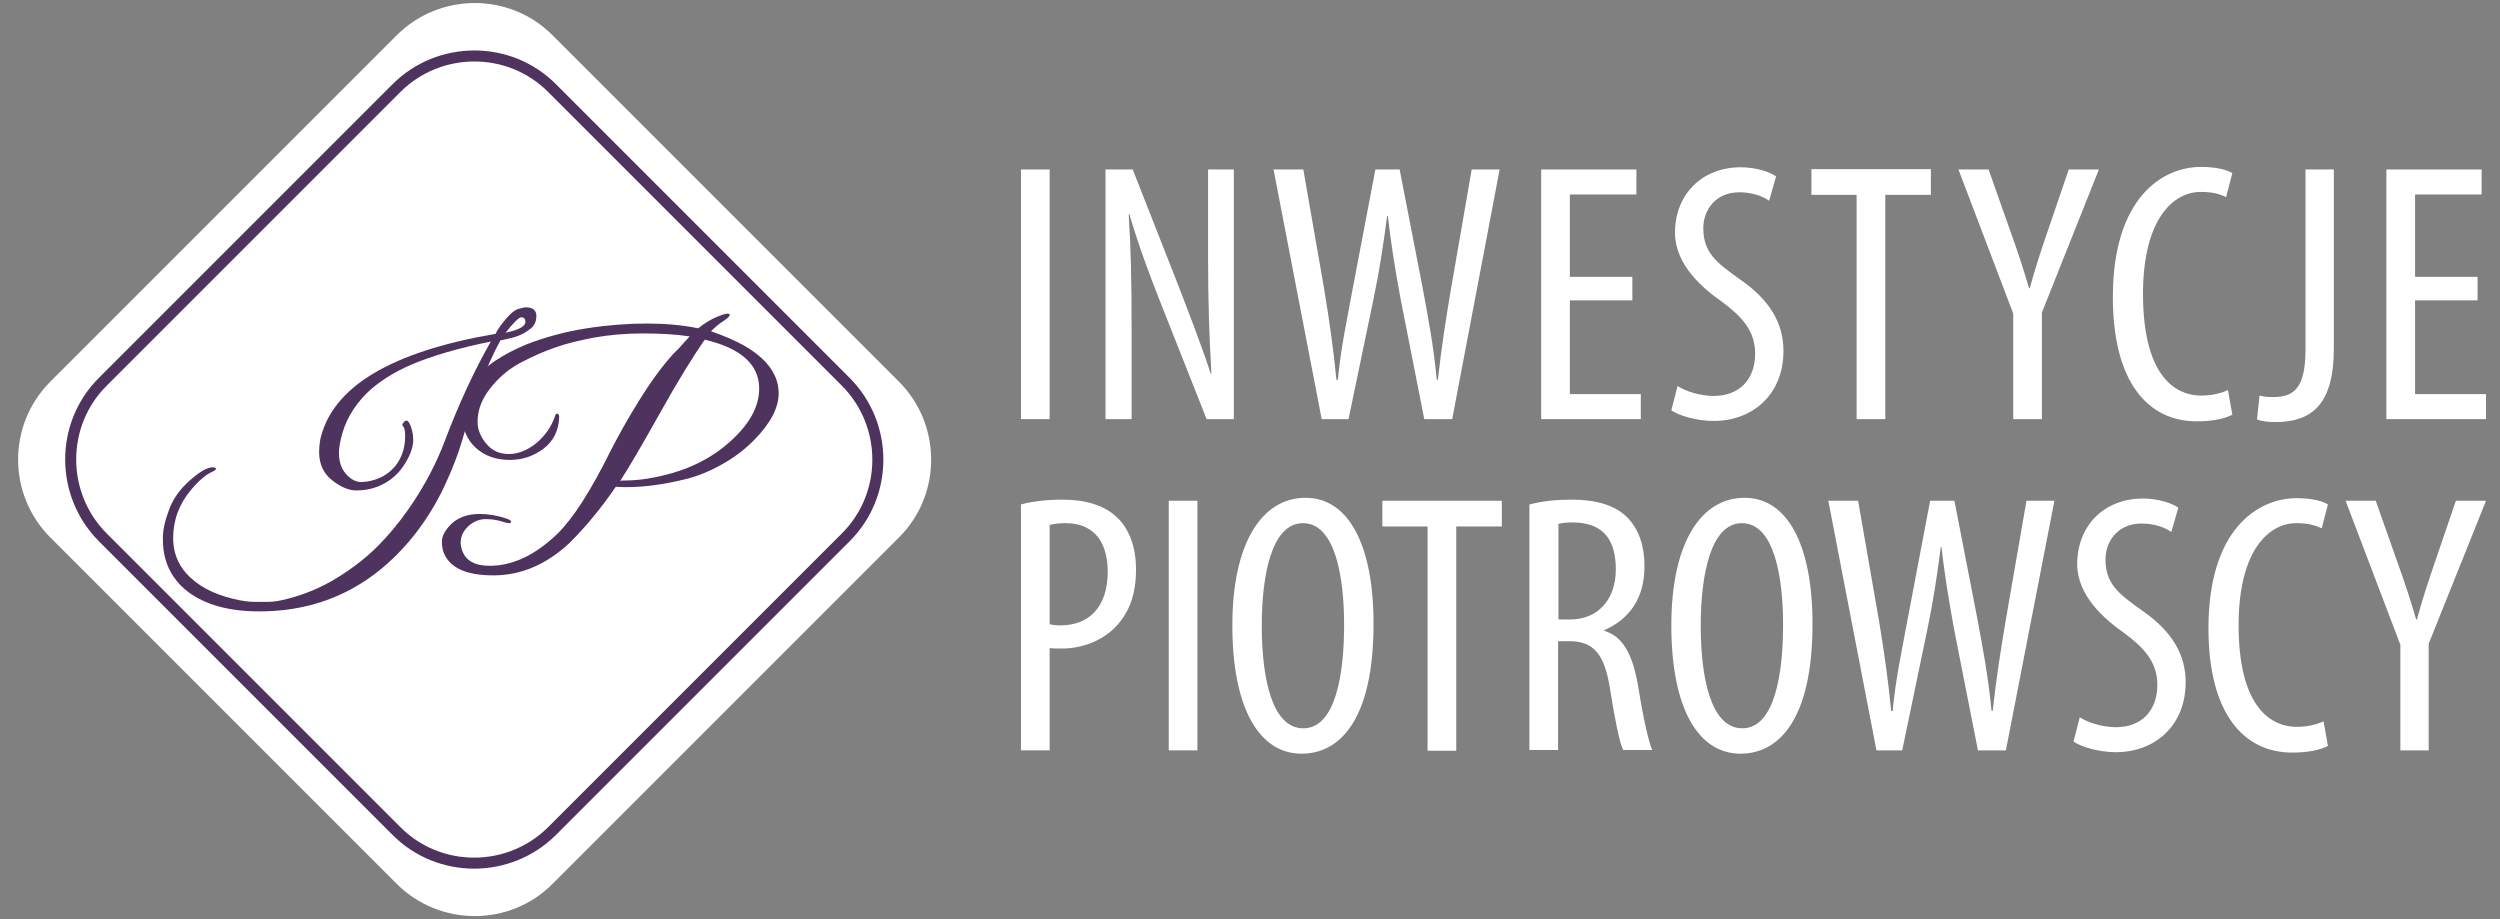 <?xml version="1.0" encoding="UTF-8"?>
<!-- Generator: Adobe Illustrator 22.1.0, SVG Export Plug-In . SVG Version: 6.00 Build 0)  -->
<svg xmlns="http://www.w3.org/2000/svg" xmlns:xlink="http://www.w3.org/1999/xlink" version="1.1" id="Layer_1" x="0px" y="0px" viewBox="0 0 680 250" style="enable-background:new 0 0 680 250;" xml:space="preserve">
<rect x="0" y="0" width="680" height="250" fill="#808080" stroke="none"/>
<style type="text/css">
	.st0{fill:#FFFFFF;}
	.st1{fill:none;stroke:#4E335E;stroke-width:3;stroke-miterlimit:10;}
	.st2{fill:#4E335E;}
</style>
<path class="st0" d="M107.9,240.4l-94.2-94.2C2,134.5,2,115.5,13.7,103.8l94.2-94.2c11.7-11.7,30.8-11.7,42.4,0l94.2,94.2  c11.7,11.7,11.7,30.8,0,42.4l-94.2,94.2C138.7,252.1,119.6,252.1,107.9,240.4z"></path>
<path class="st1" d="M107.8,226L28,146.2c-11.7-11.7-11.7-30.8,0-42.4L107.8,24c11.7-11.7,30.8-11.7,42.4,0l79.8,79.8  c11.7,11.7,11.7,30.8,0,42.4L150.2,226C138.5,237.7,119.4,237.7,107.8,226z"></path>
<g>
	<path class="st2" d="M139.6,91.8l-3.5,0.8c-3.8,7-7.2,16-10.3,26.9c-1.1,3.8-2.7,8-4.9,12.7c-2.2,4.7-4.8,8.9-7.8,12.8   c-11.1,14.2-25.3,21.3-42.6,21.3c-8,0-14.4-1.7-19.2-5.2c-3.2-2.4-5.4-5.5-6.4-9.4c-0.4-1.4-0.6-3.2-0.6-5.4c0-2.2,0.6-4.8,1.7-7.7   c1.1-3,3-5.6,5.6-7.9c2.6-2.3,4.6-3.5,6.1-3.6c0.6,0,0.9,0.1,1,0.3c0.2,0.2-0.1,0.5-0.9,0.9c-1.7,0.7-3.7,2.4-5.8,4.9   c-3.3,3.9-4.9,8.3-4.9,13.2c0,3.7,1.2,6.9,3.6,9.6c3,3.3,7.3,5.6,12.8,6.9c2.5,0.6,4.3,0.8,5.6,0.8c1.3,0,2.6,0,4,0   c1.4,0,3.2-0.3,5.4-0.9c4.6-1.2,9.1-3.1,13.3-5.7c4.2-2.6,7.9-5.5,10.9-8.5c3-3,5.8-6.4,8.4-10.1c4.4-6.3,7.6-12.5,9.9-18.6   c3.9-10.3,8.1-19.3,12.5-27c-8.9,1.8-15.9,3.9-21.2,6.1c-5.4,2.3-9.5,5-12.5,7.9c-3.7,3.7-6.1,7.9-7.1,12.6   c-0.3,1.3-0.5,2.6-0.5,3.7c0,2.3,0.6,4.2,1.9,5.7c1.3,1.5,2.7,2.2,4.1,2.2c1.5,0,3.1-0.3,4.8-1c1.7-0.7,3.2-1.8,4.5-3.3   c1.8-2.3,2.7-5,2.7-8.1c0-1.6-0.2-2.5-0.7-2.9c-0.1-0.2-0.1-0.4,0.2-0.8c0.6-0.8,1.1-0.8,1.6,0c0.7,1.4,1.1,2.9,1.1,4.6   c0,1.6-0.5,3.4-1.6,5.4c-1.9,3.6-4.6,6-8.2,7.4c-1.8,0.7-3.7,1-5.7,1c-2,0-4.2-0.9-6.6-2.8c-2.3-1.8-3.5-4.4-3.5-7.7   c0-1,0.1-2.1,0.3-3.3c3.2-14.3,19.1-23.9,47.7-28.8c0.5-1.1,1.4-2.4,2.7-3.9c1.3-1.6,2.4-2.5,3.3-2.8c0.9-0.3,1.7-0.5,2.3-0.5   c1.8,0,2.8,0.8,2.8,2.3c0,1.7-0.7,3-2,3.8C142.8,90.6,141.3,91.3,139.6,91.8z M137.5,90.5c3.8-0.8,5.6-1.8,5.4-3.2   c-0.1-0.7-0.5-1-1.1-1C141.2,86.3,139.7,87.7,137.5,90.5z"></path>
	<path class="st2" d="M202.9,94.3c5.9,3.5,8.9,7.8,8.9,12.7c0,3.9-2.2,8.1-6.5,12.5c-2.5,2.6-5.5,4.9-8.9,6.8   c-3.4,1.9-6.8,3.3-10.2,4.1c-5.8,1.4-11,2.1-15.7,2.1c-1,0-2,0-3-0.1c-4.1,6-8.3,11-12.5,15.2c-6.3,5.9-13.2,8.9-20.8,8.9   c-7.3,0-11.7-2-13.4-5.9c-0.4-0.9-0.6-2-0.6-3.3c0-1.3,0.6-2.6,1.9-4.1c2-2.3,4.8-3.4,8.4-3.4c2.3,0,4.8,0.4,7.4,1.3   c0.9,0.3,1.3,0.7,1,1.1c-0.2,0.2-1,0.1-2.2-0.3c-1.2-0.4-2.7-0.7-4.6-0.7c-1.8,0-3.4,0.7-4.8,2c-1.4,1.4-2,2.8-2,4.4   c0,0.6,0.1,1.2,0.3,1.8c0.9,3,3.4,4.5,7.6,4.5c6.2,0,12.4-2.9,18.4-8.7c4.3-4.2,9.1-11.7,14.5-22.6c2.1-4.1,4.6-8.6,7.7-13.6   c3.1-5,6.2-9.3,9.4-12.8c0.4-0.4,0.9-0.9,1.5-1.5c1.2-1.3,2.1-2.4,2.9-3.2c-4-0.6-8.3-0.8-12.9-0.8s-8.9,0.4-13,1.1   c-4.1,0.8-7.6,1.6-10.6,2.7c-3,1-6.1,2.4-9.2,4c-3.1,1.6-5.7,3.7-7.8,6.2c-2.8,3.2-4.2,6.5-4.2,10c0,2.1,0.8,4.1,2.3,5.9   c1.6,2,3.7,2.9,6.2,2.9c2.5,0,5-1,7.4-2.9c2.4-2,4.1-4.4,5.1-7.2c0.1-0.4,0.2-0.7,0.4-0.8c0.2-0.1,0.4-0.1,0.5,0   c0.2,0.2,0.3,0.4,0.3,0.8c-0.1,3.6-1.5,6.5-4.2,8.6c-2.8,2.1-5.8,3.1-9.2,3.1c-3.8,0-6.9-1.1-9.3-3.3c-2.4-2.2-3.6-5.1-3.6-8.6   c0-3.2,0.9-6.1,2.6-8.7c1.7-2.6,3.8-4.7,6.2-6.3c2.4-1.6,5.2-3.1,8.3-4.4c5.3-2.1,10.9-3.6,16.7-4.5c5.8-0.9,11.3-1.3,16.3-1.3   c5,0,9.7,0.4,14,1.3c2-1.6,3.8-2.6,5.3-3.2c1.5-0.6,2.4-0.8,2.6-0.8c0.2,0,0.3,0,0.4,0.1c0.3,0,0.4,0.2,0.2,0.5   c-0.2,0.4-0.8,0.9-1.9,1.6c-1.1,0.7-2.1,1.6-3.1,2.6C196.8,91.3,200,92.6,202.9,94.3z M169.8,130.7c4.1,0,8.5-0.7,13.3-2.1   c4.8-1.4,9-3.5,12.7-6.2c7.1-5.4,10.7-11,10.7-16.7c0-6.5-4.9-11-14.8-13.3c-3.1,4.4-7.2,11-12.1,19.8c-5,8.9-8.6,15.1-10.9,18.6   C169,130.7,169.4,130.7,169.8,130.7z"></path>
</g>
<g>
	<path class="st0" d="M285.5,46.1V114h-7.8V46.1H285.5z"></path>
	<path class="st0" d="M300.7,114V46.1h7.4l12.5,31.8c2.8,7.3,6.3,16.3,8.7,23.7h0.2c-0.6-10.7-0.9-19.4-0.9-31.2V46.1h7V114h-7.4   l-12.9-32.6c-2.7-6.9-5.6-14.6-8.1-23.1h-0.2c0.6,9.1,0.8,17.7,0.8,32.2V114H300.7z"></path>
	<path class="st0" d="M359.5,114l-13.1-67.9h8.1l5.7,32.7c1.4,8.6,2.5,16.1,3.3,24.5h0.4c0.8-8.6,2.4-15.9,4-24.6l6.2-32.6h6.6   l6.2,31.9c1.5,8.1,3,15.8,3.9,25.3h0.3c1.1-9.8,2.3-17.2,3.6-24.9l5.6-32.3h7.6L395,114h-7.6l-6.5-33c-1.3-7.2-2.6-14.8-3.4-22.3   h-0.2c-1,7.7-2.1,15-3.7,22.6l-6.8,32.7H359.5z"></path>
	<path class="st0" d="M444,81.7h-17v25.5h19.3v6.8h-27.1V46.1h25.9v6.8H427v22.4h17V81.7z"></path>
	<path class="st0" d="M456.3,105c2.3,1.5,6.3,2.7,9.8,2.7c7.1,0,11.3-4.6,11.3-11.5c0-6.2-3.6-10.1-9-14.1   c-5.3-3.7-12.8-10.1-12.8-18.8c0-10.3,7.2-17.8,17.9-17.8c4.2,0,8,1.3,9.6,2.5l-1.9,6.6c-1.7-1.2-4.5-2.3-8.1-2.3   c-6.6,0-9.8,5-9.8,9.7c0,6.7,3.5,9.4,10,14c8.2,5.7,11.8,12,11.8,19.5c0,11.7-8.3,19-19,19c-4.6,0-9.6-1.5-11.5-2.9L456.3,105z"></path>
	<path class="st0" d="M505.1,53h-12.4v-7h32.5v7h-12.4v61h-7.8V53z"></path>
	<path class="st0" d="M547.6,114V85.3l-14.9-39.2h8.2l6,17c1.7,4.7,3.5,10.1,5,15.3h0.2c1.4-5.2,3.1-10.4,4.9-15.6l5.7-16.7h8.2   L555.4,85v29H547.6z"></path>
	<path class="st0" d="M607.2,112.8c-2.1,1.1-5.4,1.8-9.7,1.8c-13.3,0-22.8-10.7-22.8-33.8c0-26.8,13.3-35.4,24-35.4   c4.1,0,7.1,0.8,8.5,1.7l-1.7,6.5c-1.6-0.7-3.3-1.4-6.9-1.4c-7.3,0-15.7,7.1-15.7,27.8c0,20.8,7.7,27.6,15.9,27.6   c2.9,0,5.5-0.7,7.2-1.5L607.2,112.8z"></path>
	<path class="st0" d="M627,46.1h7.8v48.8c0,15.2-6.1,19.9-15.9,19.9c-1.9,0-3.7-0.2-5-0.7l0.7-6.5c1,0.3,2.3,0.4,3.7,0.4   c5.5,0,8.8-2.2,8.8-13V46.1z"></path>
	<path class="st0" d="M673.9,81.7h-17v25.5h19.3v6.8h-27.1V46.1h25.9v6.8h-18.1v22.4h17V81.7z"></path>
	<path class="st0" d="M277.7,137.2c3.1-0.8,6.9-1.3,11.3-1.3c6.2,0,11.5,1.5,15,5c3.3,3.2,5,8.2,5,14c0,6.2-1.5,10.5-4.1,13.9   c-3.7,5-10,7.6-16,7.6c-1.3,0-2.3,0-3.4-0.1v27.8h-7.8V137.2z M285.5,169.8c0.9,0.2,1.7,0.3,3,0.3c7.7,0,12.8-5,12.8-14.6   c0-7-2.9-13.2-11.5-13.2c-1.8,0-3.3,0.2-4.3,0.5V169.8z"></path>
	<path class="st0" d="M325.7,136.2v67.9h-7.8v-67.9H325.7z"></path>
	<path class="st0" d="M373.6,169.7c0,25.5-8.8,35.3-19.6,35.3c-11.3,0-18.8-12-18.8-34.9c0-22.5,8.1-34.7,19.9-34.7   C366.7,135.4,373.6,148,373.6,169.7z M343.2,170.2c0,14,2.7,27.9,11.3,27.9c8.8,0,11.1-14.8,11.1-28.1c0-12.7-2.3-27.7-11.2-27.7   C345.9,142.3,343.2,156.4,343.2,170.2z"></path>
	<path class="st0" d="M388.4,143.2H376v-7h32.5v7h-12.4v61h-7.8V143.2z"></path>
	<path class="st0" d="M416.1,137.2c3.3-0.9,7.4-1.3,11.2-1.3c6.7,0,11.8,1.4,15.3,4.8c3.3,3.4,4.7,8,4.7,13.3   c0,8.7-4,14.3-10.9,17.4v0.2c5,1.5,7.7,6.3,9.2,15.2c1.5,9.4,2.9,15.1,3.8,17.2h-7.9c-1-2-2.3-8.5-3.6-16.8   c-1.5-9.3-4.4-12.8-11.1-12.8h-3v29.6h-7.8V137.2z M423.9,168.5h3.2c7.5,0,12.4-5.4,12.4-13.6c0-7.9-3.2-12.7-11.6-12.8   c-1.5,0-3,0.1-4,0.4V168.5z"></path>
	<path class="st0" d="M493,169.7c0,25.5-8.8,35.3-19.6,35.3c-11.3,0-18.8-12-18.8-34.9c0-22.5,8.1-34.7,19.9-34.7   C486.1,135.4,493,148,493,169.7z M462.6,170.2c0,14,2.7,27.9,11.3,27.9c8.8,0,11.1-14.8,11.1-28.1c0-12.7-2.3-27.7-11.2-27.7   C465.3,142.3,462.6,156.4,462.6,170.2z"></path>
	<path class="st0" d="M510.4,204.1l-13.1-67.9h8.1l5.7,32.7c1.4,8.6,2.5,16.1,3.3,24.5h0.4c0.8-8.6,2.4-15.9,4-24.6l6.2-32.6h6.6   l6.2,31.9c1.5,8.1,3,15.8,3.9,25.3h0.3c1.1-9.8,2.3-17.2,3.6-24.9l5.6-32.3h7.6l-13.2,67.9h-7.6l-6.5-33   c-1.3-7.2-2.6-14.8-3.4-22.3h-0.2c-1,7.7-2.1,15-3.7,22.6l-6.8,32.7H510.4z"></path>
	<path class="st0" d="M565.7,195.1c2.3,1.5,6.3,2.7,9.8,2.7c7.1,0,11.3-4.6,11.3-11.5c0-6.2-3.6-10.1-9-14.1   c-5.3-3.7-12.8-10.1-12.8-18.8c0-10.3,7.2-17.8,17.9-17.8c4.2,0,8,1.3,9.6,2.5l-1.9,6.6c-1.7-1.2-4.5-2.3-8.1-2.3   c-6.6,0-9.8,5-9.8,9.7c0,6.7,3.5,9.4,10,14c8.2,5.7,11.8,12,11.8,19.5c0,11.7-8.3,19-19,19c-4.6,0-9.6-1.5-11.5-2.9L565.7,195.1z"></path>
	<path class="st0" d="M633.2,202.9c-2.1,1.1-5.4,1.8-9.7,1.8c-13.3,0-22.8-10.7-22.8-33.8c0-26.8,13.3-35.4,24-35.4   c4.1,0,7.1,0.8,8.5,1.7l-1.7,6.5c-1.6-0.7-3.3-1.4-6.9-1.4c-7.3,0-15.7,7.1-15.7,27.8c0,20.8,7.7,27.6,15.9,27.6   c2.9,0,5.5-0.7,7.2-1.5L633.2,202.9z"></path>
	<path class="st0" d="M652.9,204.1v-28.7L638,136.2h8.2l6,17c1.7,4.7,3.5,10.1,5,15.3h0.2c1.4-5.2,3.1-10.4,4.9-15.6l5.7-16.7h8.2   l-15.6,38.9v29H652.9z"></path>
</g>
</svg>
